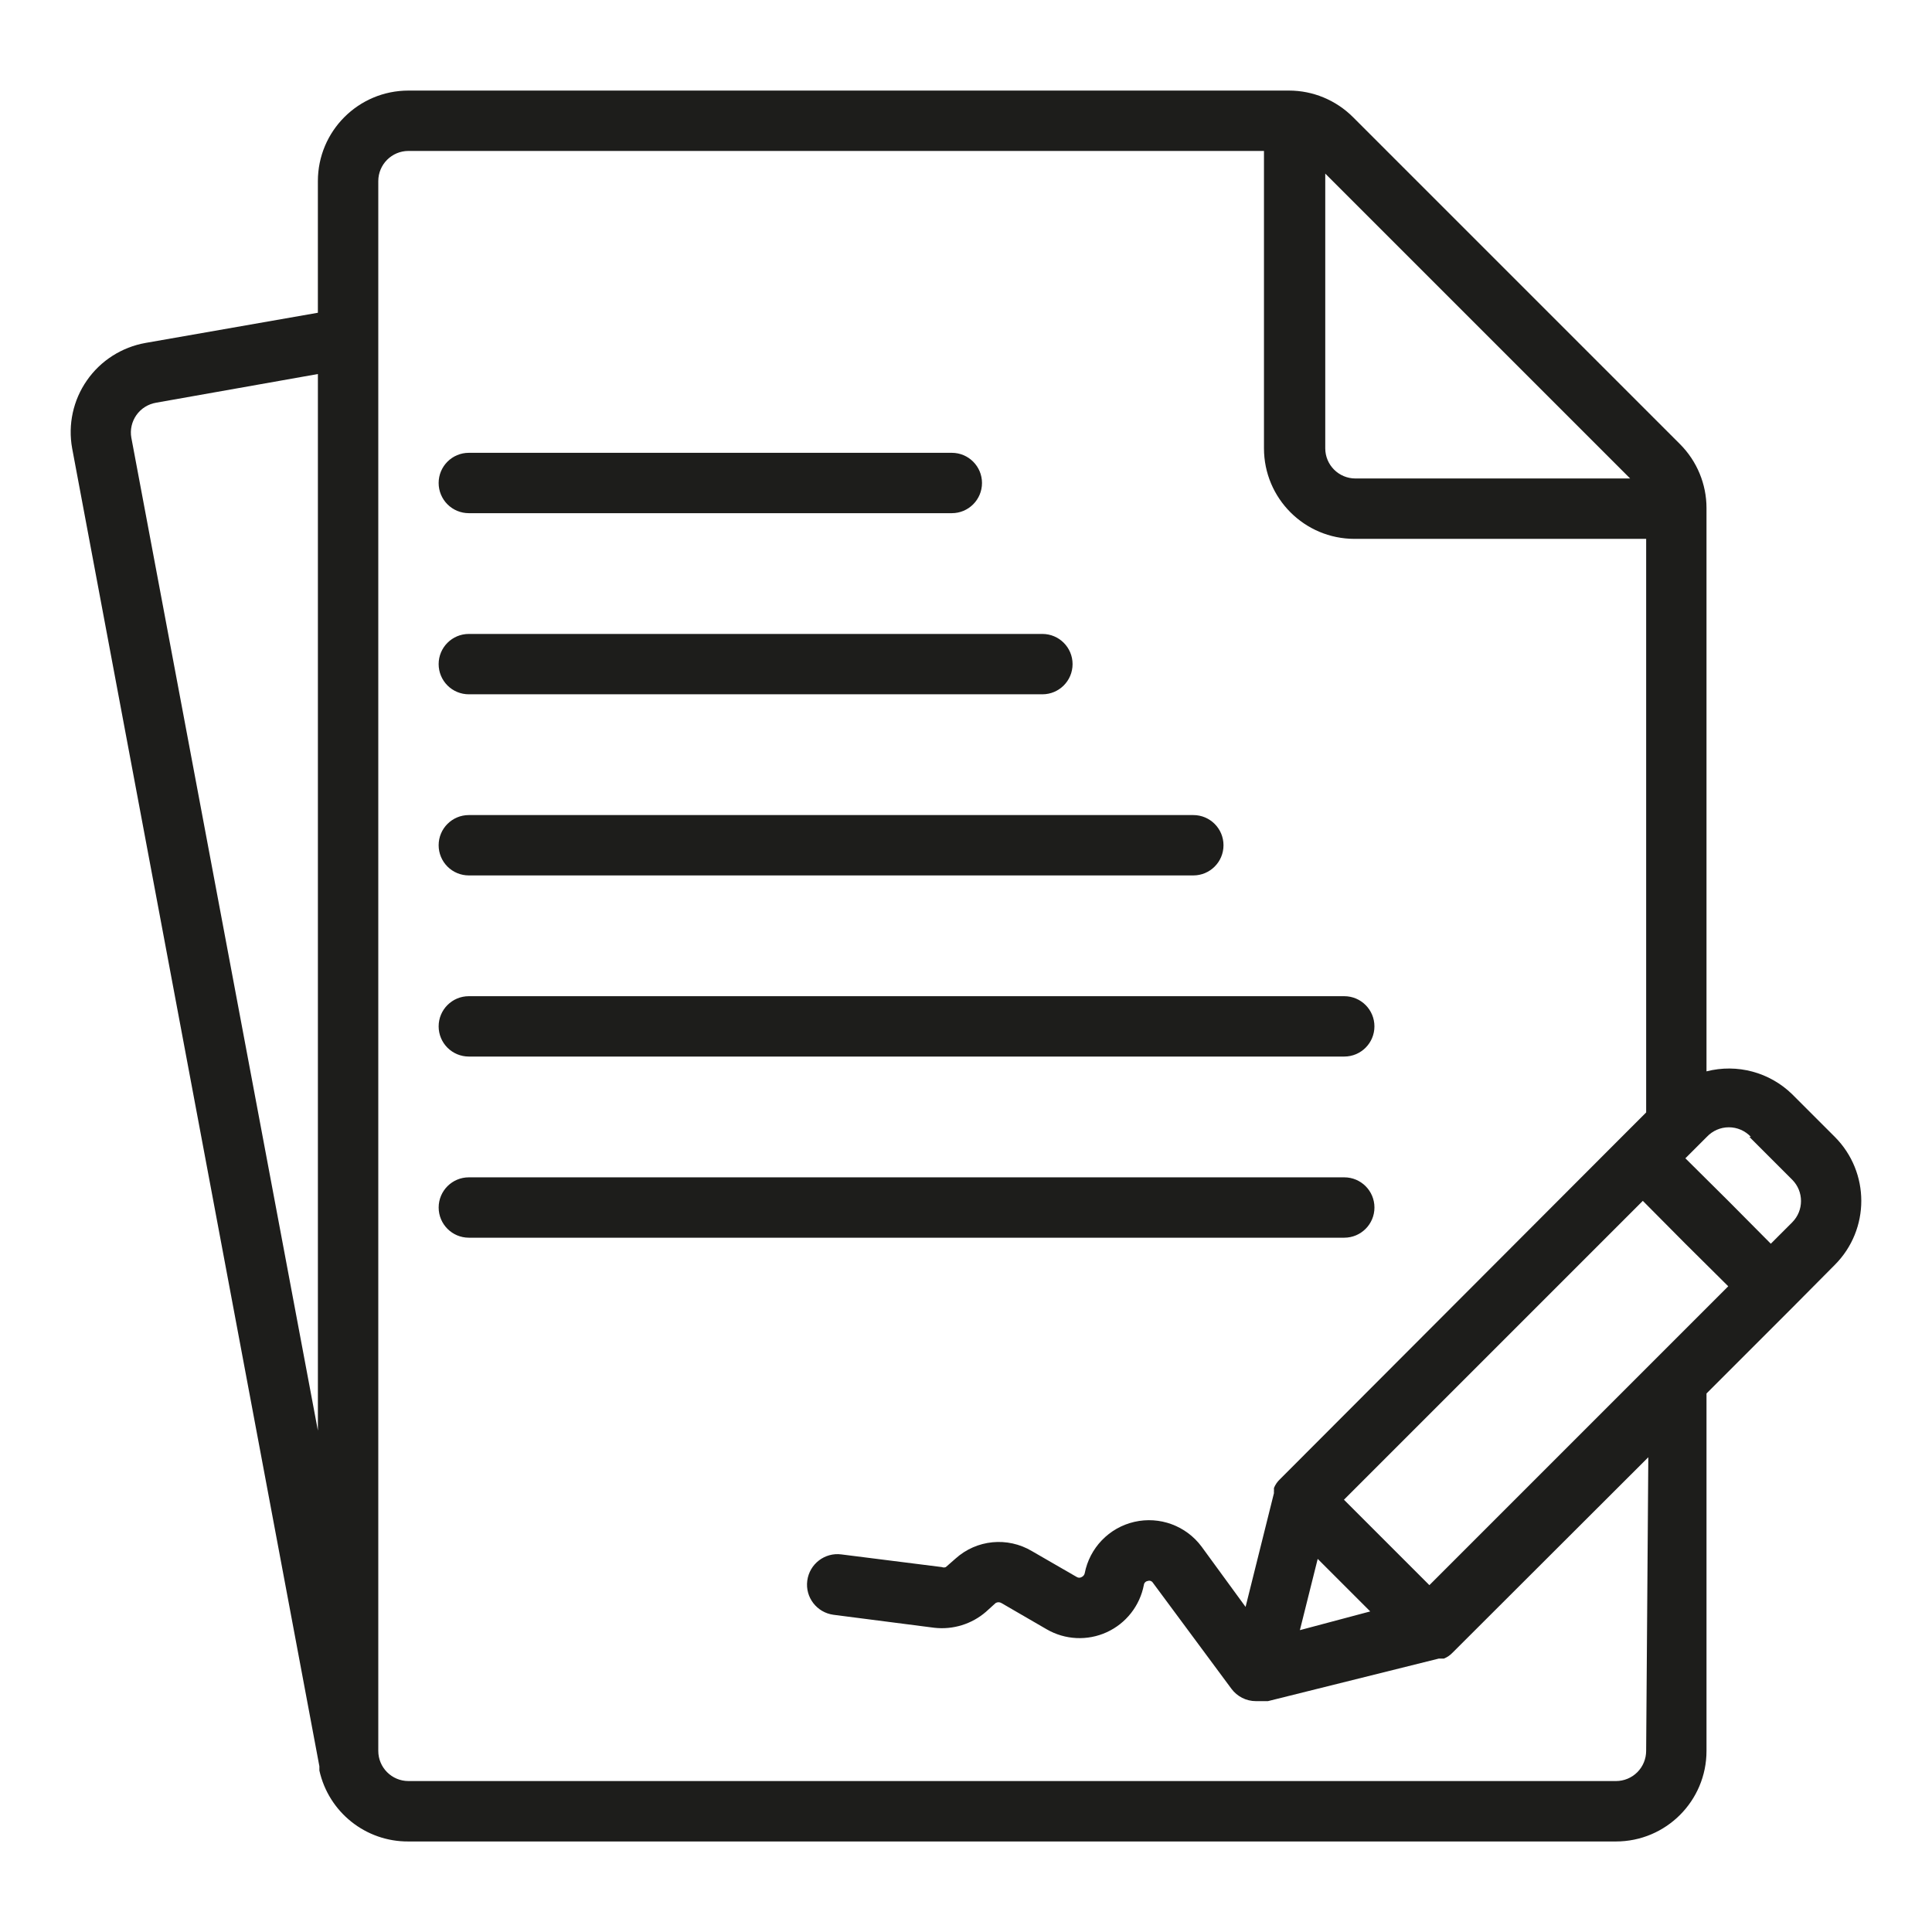 <?xml version="1.0" encoding="UTF-8"?> <svg xmlns="http://www.w3.org/2000/svg" viewBox="0 0 100 100" fill-rule="evenodd"><path d="m94.969 58.844-2.203-2.203c-1.172-1.145-2.852-1.594-4.438-1.188v-29.156c0-1.242-0.496-2.434-1.375-3.312l-16.922-16.922c-0.879-0.879-2.07-1.375-3.312-1.375h-45.578c-2.59 0-4.688 2.098-4.688 4.688v6.812l-8.922 1.562c-1.227 0.219-2.32 0.914-3.031 1.938-0.715 1.023-0.988 2.289-0.766 3.516l12.797 68.219v0.219c0.48 2.156 2.398 3.688 4.609 3.672h62.5c2.59 0 4.688-2.098 4.688-4.688v-18.5l4.438-4.438 2.203-2.219c1.828-1.832 1.828-4.793 0-6.625zm-4.422 0 2.219 2.219c0.605 0.609 0.605 1.594 0 2.203l-1.109 1.109-2.203-2.219-2.219-2.203 1.109-1.109c0.297-0.316 0.707-0.496 1.141-0.496s0.844 0.18 1.141 0.496zm-16.562 23.203-4.422-4.422 15.469-15.469 2.203 2.219 2.219 2.203zm-5.781-1.359 2.719 2.719-3.641 0.969zm16.172-55.922h-14.219c-0.863 0-1.562-0.699-1.562-1.562v-14.219zm-76.297-3.922 8.375-1.484v54.688l-9.656-51.391c-0.074-0.41 0.023-0.832 0.262-1.172 0.242-0.344 0.609-0.57 1.02-0.641zm77.125 69.781c0 0.414-0.164 0.812-0.457 1.105-0.293 0.293-0.691 0.457-1.105 0.457h-62.5c-0.863 0-1.562-0.699-1.562-1.562v-81.25c0-0.863 0.699-1.562 1.562-1.562h44.281v15.391c0 2.59 2.098 4.688 4.688 4.688h15.094v29.688l-1.281 1.281-17.672 17.703c-0.137 0.129-0.242 0.281-0.312 0.453v0.141c-0.004 0.043-0.004 0.082 0 0.125l-1.469 5.891-2.281-3.125c-0.805-1.078-2.168-1.578-3.477-1.277-1.309 0.301-2.316 1.348-2.57 2.668-0.02 0.082-0.078 0.152-0.156 0.188-0.078 0.047-0.172 0.047-0.25 0l-2.328-1.344c-1.262-0.75-2.863-0.594-3.953 0.391l-0.5 0.438c-0.066 0.027-0.137 0.027-0.203 0l-5.203-0.656c-0.863-0.113-1.652 0.496-1.766 1.359s0.496 1.652 1.359 1.766l5.219 0.672c0.969 0.109 1.938-0.191 2.672-0.828l0.5-0.453c0.094-0.055 0.203-0.055 0.297 0l2.344 1.359c0.949 0.551 2.109 0.609 3.109 0.152s1.715-1.371 1.922-2.449c0.012-0.105 0.098-0.191 0.203-0.203 0.098-0.039 0.211 0.004 0.266 0.094l4.062 5.484c0.297 0.402 0.766 0.641 1.266 0.641h0.625l8.844-2.203h0.266c0.172-0.07 0.324-0.176 0.453-0.312l10.125-10.109zm-62.5-65.625c0-0.863 0.699-1.562 1.562-1.562h25c0.863 0 1.562 0.699 1.562 1.562s-0.699 1.562-1.562 1.562h-25c-0.414 0-0.812-0.164-1.105-0.457-0.293-0.293-0.457-0.691-0.457-1.105zm0 9.375c0-0.863 0.699-1.562 1.562-1.562h29.688c0.863 0 1.562 0.699 1.562 1.562s-0.699 1.562-1.562 1.562h-29.688c-0.414 0-0.812-0.164-1.105-0.457-0.293-0.293-0.457-0.691-0.457-1.105zm0 9.375c0-0.863 0.699-1.562 1.562-1.562h37.5c0.863 0 1.562 0.699 1.562 1.562s-0.699 1.562-1.562 1.562h-37.5c-0.414 0-0.812-0.164-1.105-0.457-0.293-0.293-0.457-0.691-0.457-1.105zm0 9.375c0-0.863 0.699-1.562 1.562-1.562h45.312c0.863 0 1.562 0.699 1.562 1.562s-0.699 1.562-1.562 1.562h-45.312c-0.414 0-0.812-0.164-1.105-0.457-0.293-0.293-0.457-0.691-0.457-1.105zm46.875 10.938h-45.312c-0.863 0-1.562-0.699-1.562-1.562s0.699-1.562 1.562-1.562h45.312c0.863 0 1.562 0.699 1.562 1.562s-0.699 1.562-1.562 1.562z" fill="#1d1d1b"></path></svg> 